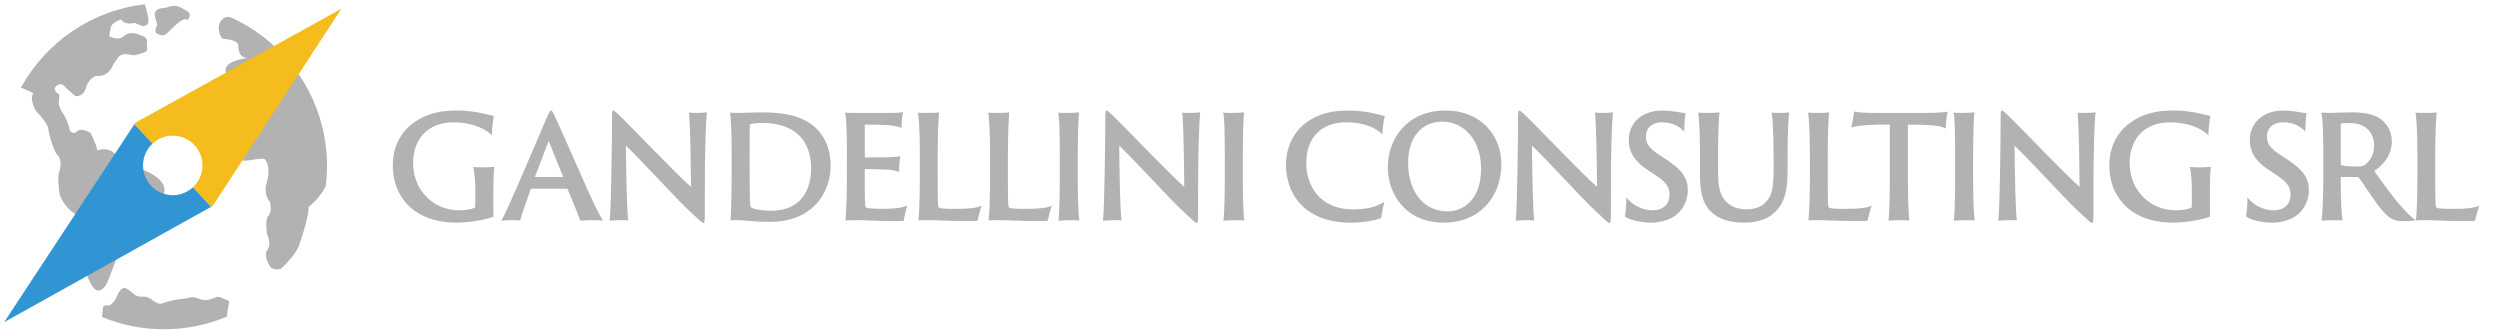 <?xml version="1.0" encoding="UTF-8"?><svg id="a" xmlns="http://www.w3.org/2000/svg" viewBox="0 0 600 80"><g><path d="M118.4,48.93c0,1.82,0,2.64,.03,3.06-2.06,.79-5.8,1.44-8.89,1.44-5.22,0-9.54-1.68-12.22-4.87-1.78-2.09-3.05-5.04-3.05-8.79,0-5.66,2.88-9.03,5.7-10.78,3.54-2.33,7.45-2.47,9.88-2.47,4.26,0,7.72,1.17,8.68,1.3-.17,.75-.48,2.99-.48,4.67-1.03-1.17-4.15-3.12-9.2-3.12-2.92,0-5.22,.86-6.93,2.47-1.65,1.58-2.78,4.12-2.78,7.17s1.06,5.73,2.37,7.24c2.3,3.02,5.63,4.22,8.72,4.22,1.27,0,2.99-.21,3.74-.65,.07-.07,.1-.34,.1-.96v-3.4c0-2.4-.27-4.57-.48-5.39,.58,.07,1.58,.1,2.33,.1,1.44,0,2.2-.1,2.71-.14-.1,.82-.24,3.29-.24,6.35v2.54Z" fill="#b2b2b2"/><path d="M127.56,45.29c-.1,0-.14,.04-.17,.1-.96,2.61-2.13,5.94-2.54,7.52-.45-.03-.93-.07-1.96-.07-1.1,0-2.16,.07-2.54,.14,.93-1.82,2.33-4.87,4.05-8.82l6.86-15.99c.58-1.27,.76-1.65,1-1.65,.21,0,.45,.31,1.03,1.65,.45,.99,3.91,8.65,6.9,15.51,1.61,3.64,3.53,7.79,4.53,9.23-.89-.03-1.79-.07-2.23-.07-1.24,0-2.64,.07-3.19,.14-.58-1.58-2.13-5.35-3.09-7.58-.03-.07-.03-.1-.14-.1h-8.51Zm7.45-2.81c.1,0,.14-.04,.1-.14l-3.43-8.51-3.26,8.51c-.03,.1-.03,.14,.07,.14h6.52Z" fill="#b2b2b2"/><path d="M148.73,52.84c-.41,0-2.09,.07-2.4,.14,.34-3.12,.55-18.53,.55-24.54,0-1.78,.1-1.92,.31-1.92,.14,0,.45,.21,1.17,.89,3.78,3.64,13.87,14.31,17.47,17.43-.03-3.84-.1-13.49-.48-17.81,.34,.04,1.27,.07,1.85,.07,.93,0,2.2-.07,2.47-.14-.27,2.13-.55,10.47-.51,18.81v5.04c0,2.44-.1,2.71-.34,2.71-.27,0-1.1-.76-3.47-2.99-3.47-3.26-10.71-11.33-15.13-15.58,.07,6.9,.21,15.27,.55,17.95-.65-.07-1.37-.07-2.03-.07Z" fill="#b2b2b2"/><path d="M175.6,36.92c0-5.87-.21-8.86-.41-9.89,.38,.04,1.37,.07,2.23,.07,.93,0,2.95-.1,5.56-.14,5.15,.04,9.85,.76,13.11,4.05,1.72,1.75,3.26,4.6,3.26,8.68,0,4.29-1.75,7.55-3.71,9.54-1.82,1.82-4.94,4.02-11.09,4.02-1.44,0-2.85-.07-4.02-.17-1.85-.14-3.19-.34-5.22-.21,.1-1.51,.27-4.6,.27-9.75v-6.21Zm4.32,4.63c0,3.64,.03,5.59,.07,6.42,.03,1.03,.07,1.61,.24,1.78,.45,.38,2.33,.82,4.7,.82,2.54,0,4.98-.55,6.86-2.3,1.82-1.68,2.88-4.5,2.88-7.69,0-2.64-.51-5.11-2.16-7.27-2.09-2.68-5.66-3.81-9.54-3.81-1.24,0-2.37,.14-2.85,.27-.1,.07-.14,.14-.14,.24-.07,.69-.07,3.36-.07,6.62v4.91Z" fill="#b2b2b2"/><path d="M203.26,36.95c0-5.63-.17-8.89-.45-9.92,.58,.07,1.75,.07,2.71,.07h8.03c.96,0,2.51,0,3.16-.21-.14,.69-.34,2.2-.34,3.84-.51-.31-1.3-.51-3.19-.69-1.13-.07-3.26-.14-5.49-.14-.03,0-.14,.04-.14,.1v7.62c0,.1,.07,.17,.14,.17,.65,0,4.15,0,5.28-.03,2.03-.07,2.71-.17,3.12-.31-.21,1.1-.34,2.95-.31,3.88-.58-.31-1.2-.51-2.64-.62-1.13-.07-4.67-.14-5.46-.14-.07,0-.14,.07-.14,.14v1.89c0,6.07,.07,7,.24,7.14,.1,.1,.48,.21,.79,.24,.93,.1,1.85,.14,3.29,.14,2.95,0,4.7-.24,5.87-.79-.34,1.1-.69,2.71-.82,3.6-.14,.1-.58,.14-1.92,.14-4.63,0-7.31-.24-9.16-.24-1.37,0-2.44,.04-2.92,.1,.1-1.27,.34-4.94,.34-9.95v-6.04Z" fill="#b2b2b2"/><path d="M220.76,36.95c0-4.91-.21-8.82-.45-9.92,.38,.04,1.48,.07,2.16,.07,1.27,0,2.5-.04,2.92-.14-.14,1.34-.34,5.08-.34,9.82v5.84c0,6.18,.07,7,.24,7.14,.14,.17,.48,.24,.89,.27,.72,.07,1.82,.1,3.26,.1,3.36,0,5.18-.27,6.18-.79-.38,.86-.82,2.88-1.03,3.6-.17,.1-.69,.1-2.33,.1-5.05,0-7.07-.21-9.47-.21-1.2,0-1.89,.04-2.37,.07,.14-1.24,.34-4.91,.34-9.92v-6.04Z" fill="#b2b2b2"/><path d="M237.61,36.95c0-4.91-.21-8.82-.45-9.92,.38,.04,1.48,.07,2.16,.07,1.27,0,2.5-.04,2.92-.14-.14,1.34-.34,5.08-.34,9.82v5.84c0,6.18,.07,7,.24,7.14,.14,.17,.48,.24,.89,.27,.72,.07,1.82,.1,3.26,.1,3.36,0,5.18-.27,6.18-.79-.38,.86-.82,2.88-1.03,3.6-.17,.1-.69,.1-2.33,.1-5.05,0-7.07-.21-9.47-.21-1.2,0-1.89,.04-2.37,.07,.14-1.24,.34-4.91,.34-9.92v-6.04Z" fill="#b2b2b2"/><path d="M254.35,36.95c0-4.91-.1-8.82-.38-9.92,.38,.07,1.37,.07,2.06,.07,1.51,0,2.61-.07,2.95-.14-.14,1.31-.31,5.11-.31,9.99v6.04c0,4.12,.14,8.89,.38,9.92-.38-.03-1.24-.07-2.13-.07-1.03,0-2.44,.07-2.88,.14,.17-1.37,.31-5.59,.31-9.99v-6.04Z" fill="#b2b2b2"/><path d="M267.12,52.84c-.41,0-2.09,.07-2.4,.14,.34-3.12,.55-18.53,.55-24.54,0-1.78,.1-1.92,.31-1.92,.14,0,.45,.21,1.17,.89,3.78,3.64,13.87,14.31,17.47,17.43-.04-3.84-.1-13.49-.48-17.81,.34,.04,1.27,.07,1.85,.07,.93,0,2.2-.07,2.47-.14-.27,2.13-.55,10.47-.51,18.81v5.04c0,2.44-.1,2.71-.34,2.71-.27,0-1.1-.76-3.47-2.99-3.47-3.26-10.71-11.33-15.13-15.58,.07,6.9,.21,15.27,.55,17.95-.65-.07-1.37-.07-2.03-.07Z" fill="#b2b2b2"/><path d="M293.95,36.95c0-4.91-.1-8.82-.38-9.92,.38,.07,1.37,.07,2.06,.07,1.51,0,2.61-.07,2.95-.14-.14,1.31-.31,5.11-.31,9.99v6.04c0,4.12,.14,8.89,.38,9.92-.38-.03-1.24-.07-2.13-.07-1.03,0-2.44,.07-2.88,.14,.17-1.37,.31-5.59,.31-9.99v-6.04Z" fill="#b2b2b2"/><path d="M312.89,49.72c-3.29-2.95-4.26-6.97-4.26-10.12,0-2.54,.69-6.42,3.91-9.4,2.51-2.27,5.9-3.67,10.95-3.67,4.6,0,7.45,1.03,8.86,1.34-.24,.86-.55,2.81-.58,4.36-1.51-1.54-4.56-2.88-8.65-2.88-3.36,0-5.39,1.1-6.73,2.3-2.16,1.96-2.88,4.63-2.88,7.52,0,5.46,3.29,11.09,11.26,11.09,2.81,0,5.63-.51,7.48-1.85-.27,.96-.65,2.92-.76,3.91-1.34,.55-4.32,1.13-7.24,1.13-4.32,0-8.24-.99-11.36-3.71Z" fill="#b2b2b2"/><path d="M333.07,40.18c0-6.86,4.6-13.66,13.87-13.66,8.27,0,13.38,5.8,13.38,12.8,0,7.89-5.11,14.11-13.83,14.11-9.37,0-13.42-7.14-13.42-13.25Zm22.38,.21c0-6.11-3.54-11.19-9.37-11.19-4.77,0-8.17,3.67-8.13,9.95,0,6.52,3.5,11.57,9.44,11.57,3.33,0,8.07-2.23,8.07-10.33Z" fill="#b2b2b2"/><path d="M366.18,52.84c-.41,0-2.09,.07-2.4,.14,.34-3.12,.55-18.53,.55-24.54,0-1.78,.1-1.92,.31-1.92,.14,0,.45,.21,1.17,.89,3.78,3.64,13.87,14.31,17.47,17.43-.03-3.84-.1-13.49-.48-17.81,.34,.04,1.27,.07,1.85,.07,.93,0,2.2-.07,2.47-.14-.27,2.13-.55,10.47-.51,18.81v5.04c0,2.44-.1,2.71-.34,2.71-.28,0-1.1-.76-3.47-2.99-3.47-3.26-10.71-11.33-15.13-15.58,.07,6.9,.21,15.27,.55,17.95-.65-.07-1.37-.07-2.02-.07Z" fill="#b2b2b2"/><path d="M390.31,47.38c1.1,1.44,3.47,3.09,6.25,3.09s4.12-1.65,4.12-3.74c0-1.72-.62-2.88-3.36-4.7l-1.72-1.13c-3.81-2.47-4.7-4.84-4.7-7.34,0-3.84,2.95-7.03,8-7.03,1.41,0,2.57,.17,3.47,.31,1.17,.21,1.89,.31,2.16,.31-.1,.38-.31,2.64-.31,4.46-.69-.79-2.33-2.27-5.39-2.27-2.37,0-3.81,1.48-3.81,3.29,0,1.58,.38,2.68,3.09,4.46l1.68,1.1c4.22,2.78,5.29,4.77,5.29,7.59,0,1.85-.86,4.56-3.33,6.18-1.72,1.1-3.88,1.48-5.52,1.48-2.27,0-4.98-.58-6.25-1.48,.14-.58,.38-3.09,.34-4.56Z" fill="#b2b2b2"/><path d="M409.52,27.1c1.41,0,2.54-.04,3.16-.14-.17,1.2-.34,5.11-.34,9.99v4.57c0,4.26,.86,6.01,2.37,7.27,1.48,1.27,3.29,1.44,4.6,1.44s3.12-.34,4.29-1.54c1.75-1.68,2.06-3.81,2.06-8.07v-3.67c0-4.91-.24-8.61-.45-9.92,.45,.04,1.34,.07,1.85,.07,1.1,0,2.09-.07,2.37-.14-.21,1.2-.41,5.11-.41,9.99v3.71c0,4.02-.27,7.96-3.4,10.57-2.06,1.79-4.74,2.2-7.04,2.2-2.71,0-5.66-.55-7.59-2.3-1.75-1.54-2.99-3.77-2.99-8.72v-5.46c0-4.91-.21-8.85-.45-9.92,.45,.04,1.24,.07,1.96,.07Z" fill="#b2b2b2"/><path d="M434.37,36.95c0-4.91-.21-8.82-.45-9.92,.38,.04,1.48,.07,2.16,.07,1.27,0,2.51-.04,2.92-.14-.14,1.34-.34,5.08-.34,9.82v5.84c0,6.18,.07,7,.24,7.14,.14,.17,.48,.24,.89,.27,.72,.07,1.82,.1,3.26,.1,3.36,0,5.18-.27,6.18-.79-.38,.86-.82,2.88-1.03,3.6-.17,.1-.69,.1-2.33,.1-5.04,0-7.07-.21-9.47-.21-1.2,0-1.89,.04-2.37,.07,.14-1.24,.34-4.91,.34-9.92v-6.04Z" fill="#b2b2b2"/><path d="M445,26.76c.93,.24,2.44,.34,5.52,.34h11.43c2.23,0,4.77-.1,5.49-.31-.27,1.2-.41,2.74-.45,4.08-.65-.45-1.75-.69-3.81-.82-1.24-.1-2.61-.14-5.29-.14v13.08c0,4.12,.17,8.44,.34,9.92-.45-.03-1.17-.07-1.96-.07-1.27,0-2.23,.04-3.02,.14,.17-1.37,.31-5.59,.31-9.99v-13.08c-1.48,0-2.37-.03-4.57,.07-2.47,.14-3.64,.27-4.7,.65,.24-.82,.58-2.88,.69-3.88Z" fill="#b2b2b2"/><path d="M469.23,36.95c0-4.91-.1-8.82-.38-9.92,.38,.07,1.37,.07,2.06,.07,1.51,0,2.61-.07,2.95-.14-.14,1.31-.31,5.11-.31,9.99v6.04c0,4.12,.14,8.89,.38,9.92-.38-.03-1.24-.07-2.13-.07-1.03,0-2.44,.07-2.88,.14,.17-1.37,.31-5.59,.31-9.99v-6.04Z" fill="#b2b2b2"/><path d="M482,52.84c-.41,0-2.09,.07-2.4,.14,.34-3.12,.55-18.53,.55-24.54,0-1.78,.1-1.92,.31-1.92,.14,0,.45,.21,1.17,.89,3.78,3.64,13.87,14.31,17.47,17.43-.04-3.84-.1-13.49-.48-17.81,.34,.04,1.27,.07,1.85,.07,.93,0,2.2-.07,2.47-.14-.27,2.13-.55,10.47-.51,18.81v5.04c0,2.44-.1,2.71-.34,2.71-.28,0-1.1-.76-3.47-2.99-3.47-3.26-10.71-11.33-15.13-15.58,.07,6.9,.21,15.27,.55,17.95-.65-.07-1.37-.07-2.02-.07Z" fill="#b2b2b2"/><path d="M530.38,48.93c0,1.82,0,2.64,.03,3.06-2.06,.79-5.8,1.44-8.89,1.44-5.22,0-9.54-1.68-12.22-4.87-1.79-2.09-3.06-5.04-3.06-8.79,0-5.66,2.88-9.03,5.7-10.78,3.53-2.33,7.45-2.47,9.88-2.47,4.25,0,7.72,1.17,8.68,1.3-.17,.75-.48,2.99-.48,4.67-1.03-1.17-4.15-3.12-9.2-3.12-2.92,0-5.22,.86-6.93,2.47-1.65,1.58-2.78,4.12-2.78,7.17s1.06,5.73,2.37,7.24c2.3,3.02,5.63,4.22,8.72,4.22,1.27,0,2.99-.21,3.74-.65,.07-.07,.1-.34,.1-.96v-3.4c0-2.4-.27-4.57-.48-5.39,.58,.07,1.58,.1,2.34,.1,1.44,0,2.2-.1,2.71-.14-.1,.82-.24,3.29-.24,6.35v2.54Z" fill="#b2b2b2"/><path d="M539.37,47.38c1.1,1.44,3.47,3.09,6.25,3.09s4.12-1.65,4.12-3.74c0-1.72-.62-2.88-3.36-4.7l-1.72-1.13c-3.81-2.47-4.7-4.84-4.7-7.34,0-3.84,2.95-7.03,8-7.03,1.41,0,2.57,.17,3.47,.31,1.17,.21,1.89,.31,2.16,.31-.1,.38-.31,2.64-.31,4.46-.69-.79-2.33-2.27-5.39-2.27-2.37,0-3.81,1.48-3.81,3.29,0,1.58,.38,2.68,3.09,4.46l1.68,1.1c4.22,2.78,5.29,4.77,5.29,7.59,0,1.85-.86,4.56-3.33,6.18-1.72,1.1-3.88,1.48-5.52,1.48-2.27,0-4.98-.58-6.25-1.48,.14-.58,.38-3.09,.34-4.56Z" fill="#b2b2b2"/><path d="M557.59,36.95c0-4.91-.1-8.61-.51-9.92,.79,.04,1.41,.07,2.13,.07,.65,0,3.74-.14,5.15-.14,2.78,0,4.98,.38,6.42,1.24,1.79,1.06,3.26,3.05,3.26,5.73,0,2.88-1.51,5.32-4.22,7.1,2.06,2.88,4.43,6.25,6.69,8.75,1.54,1.72,2.57,2.68,3.29,3.02-.58,.21-1.96,.28-3.05,.28-2.06,0-3.06-.55-4.29-1.79-1.96-1.92-4.87-6.69-6.25-8.55-.1-.17-.24-.24-.41-.24-.75,0-2.64,0-3.88-.03-.1,0-.14,.07-.14,.21v.93c0,4.12,.17,7.69,.41,9.3-.44-.03-1.27-.07-2.09-.07-.89,0-2.44,.07-2.92,.14,.21-1.44,.41-5.59,.41-9.99v-6.04Zm4.19,2.33c0,.27,.04,.31,.14,.38,.65,.17,2.09,.31,3.74,.31,.93,0,1.51-.1,1.89-.38,1.13-.86,2.23-2.33,2.23-4.6,0-3.64-2.54-5.46-5.7-5.46-.93,0-1.79,.04-2.16,.14-.14,.04-.14,.1-.14,.24v9.37Z" fill="#b2b2b2"/><path d="M580.17,36.95c0-4.91-.21-8.82-.45-9.92,.38,.04,1.48,.07,2.16,.07,1.27,0,2.51-.04,2.92-.14-.14,1.34-.34,5.08-.34,9.82v5.84c0,6.18,.07,7,.24,7.14,.14,.17,.48,.24,.89,.27,.72,.07,1.82,.1,3.26,.1,3.36,0,5.18-.27,6.18-.79-.38,.86-.82,2.88-1.03,3.6-.17,.1-.69,.1-2.33,.1-5.04,0-7.07-.21-9.47-.21-1.2,0-1.89,.04-2.37,.07,.14-1.24,.34-4.91,.34-9.92v-6.04Z" fill="#b2b2b2"/></g><g><path d="M37.18,3.1c-.28,.83,.79,2.73,.45,3.16s-.55,1.62,.15,1.88,1.47,.6,2.15,0,2.31-2.38,3.5-3.15,1.62-.17,1.62-.17c0,0,1.11-1.36,0-2.05s-2.73-1.8-4.26-1.2-3.13,.08-3.61,1.53Z" fill="#b2b2b2"/><path d="M55.11,4.06c-.58,0-1.07,.06-1.36,.26-1.28,.85-1.28,2.3-1.28,2.3,0,0,.17,2.73,1.28,2.73s3.2,.52,3.39,1.28c.19,.77-.24,2.9,2.15,3.33,0,0-6.01,.59-5.06,3.49,.95,2.9,.17,13.82,.17,13.82l2.7,6.74s.61,.85,2.92,.43c2.3-.42,3.33-.34,3.33-.34,0,0,2.13,1.2,.42,6.65,0,0-.26,2.47,1.02,3.67,0,0,.59,2.47-.35,3.33-.94,.85-.35,4.43-.35,4.43,0,0,1.19,2.33,.08,3.81-1.11,1.48,.78,4.21,.78,4.21,0,0,1.69,1.03,2.8,0s3.25-3.24,4.02-5.28,2.66-8.36,2.23-9.25c0,0,2.43-1.6,4.18-4.98,.19-1.56,.3-3.15,.31-4.76,.02-16.02-9.58-29.79-23.35-35.87Z" fill="#b2b2b2"/><path d="M7.93,22.59c-.77,.6,.17,3.58,1.02,4.44s2.55,2.65,2.72,4.27c.17,1.62,1.44,5.38,2.12,5.89,.68,.51,1.02,2.47,.51,3.75-.51,1.28-.26,3.07-.09,5.12,.17,2.05,2.81,4.95,3.87,5.23,1.06,.28,1.48,10.38,1.48,10.38,0,0-.09,1.53,2.04,6.06,2.13,4.52,4.2,0,4.2,0l6.91-18.12s5.46,.23,6.61-3.1c1.16-3.33-4.3-5.46-4.3-5.46,0,0-6.39-3.25-7.92-4.53-1.53-1.28-3.75-.43-3.75-.43-.17-1.36-1.61-4.19-1.61-4.19,0,0-2.22-1.36-3.15-.42s-1.79,0-1.79,0c-.42-2.82-2.12-4.86-2.12-4.86l-.59-1.62,.17-2.3s-1.96-1.03-.68-2.13c1.28-1.11,2.3,.6,2.3,.6l2.21,1.88s1.88,.34,2.56-2.04,2.48-2.81,2.48-2.81c3.07,.35,4.01-2.64,4.01-2.64l1.11-1.62c1.11-1.62,2.82-.68,4.06-.68,0,0,2.43-.51,2.85-1.02,.43-.51-.08-1.28,.09-2.22,.17-.94-.68-1.28-1.87-1.71-1.19-.43-.85-.34-1.88-.34s-1.11,.25-2.13,.93-2.22,.17-2.81,0c-.6-.17-.08-1.45,0-2.13s.51-1.19,1.71-1.79c1.19-.6,.85,0,1.28,.26,.43,.26,1.45,.43,1.45,.43l1.33-.17,1.83,.77s.77,.17,1.37-.68c.37-.53-.24-2.86-.76-4.56C21.92,2.51,10.98,10.2,5.02,21.03c1.64,.75,3.29,1.25,2.9,1.56Z" fill="#b2b2b2"/><path d="M53.45,71.59c-1.36-.68-1.62-.17-2.76,.17s-1.76,.43-3.29-.17c-1.54-.6-2.05,0-3.24,.09-1.19,.09-3.41,.43-4.82,1.02-1.41,.6-2-.26-3.28-1.02-1.28-.77-1.54-.34-2.73-.53-1.19-.19-1.79-1.35-3.07-1.94-1.28-.6-2.22,1.94-2.22,1.94,0,0-1.02,2.32-2.19,2.15-1.17-.17-1.13,.6-1.13,.6l-.24,2.19c4.59,1.89,9.6,2.93,14.87,2.93s10.48-1.08,15.14-3.04c.06-.81,.13-1.75,.34-2.56,.43-1.58,0-1.15-1.36-1.83Z" fill="#b2b2b2"/></g><g><path d="M46.32,44.93c-1.27,1.18-2.98,1.91-4.85,1.91-3.94,0-7.14-3.2-7.14-7.14,0-2.07,.88-3.93,2.29-5.23l-4.35-4.69L1,77.31l49.69-27.68-4.36-4.7Z" fill="#3295d3"/><path d="M32.47,29.46l-.21,.32,4.35,4.69c1.27-1.18,2.98-1.91,4.85-1.91,3.94,0,7.14,3.2,7.14,7.14,0,2.07-.88,3.93-2.29,5.23l4.36,4.7,.38-.21L81.94,2.09,32.47,29.46Z" fill="#f4bc1d"/></g></svg>